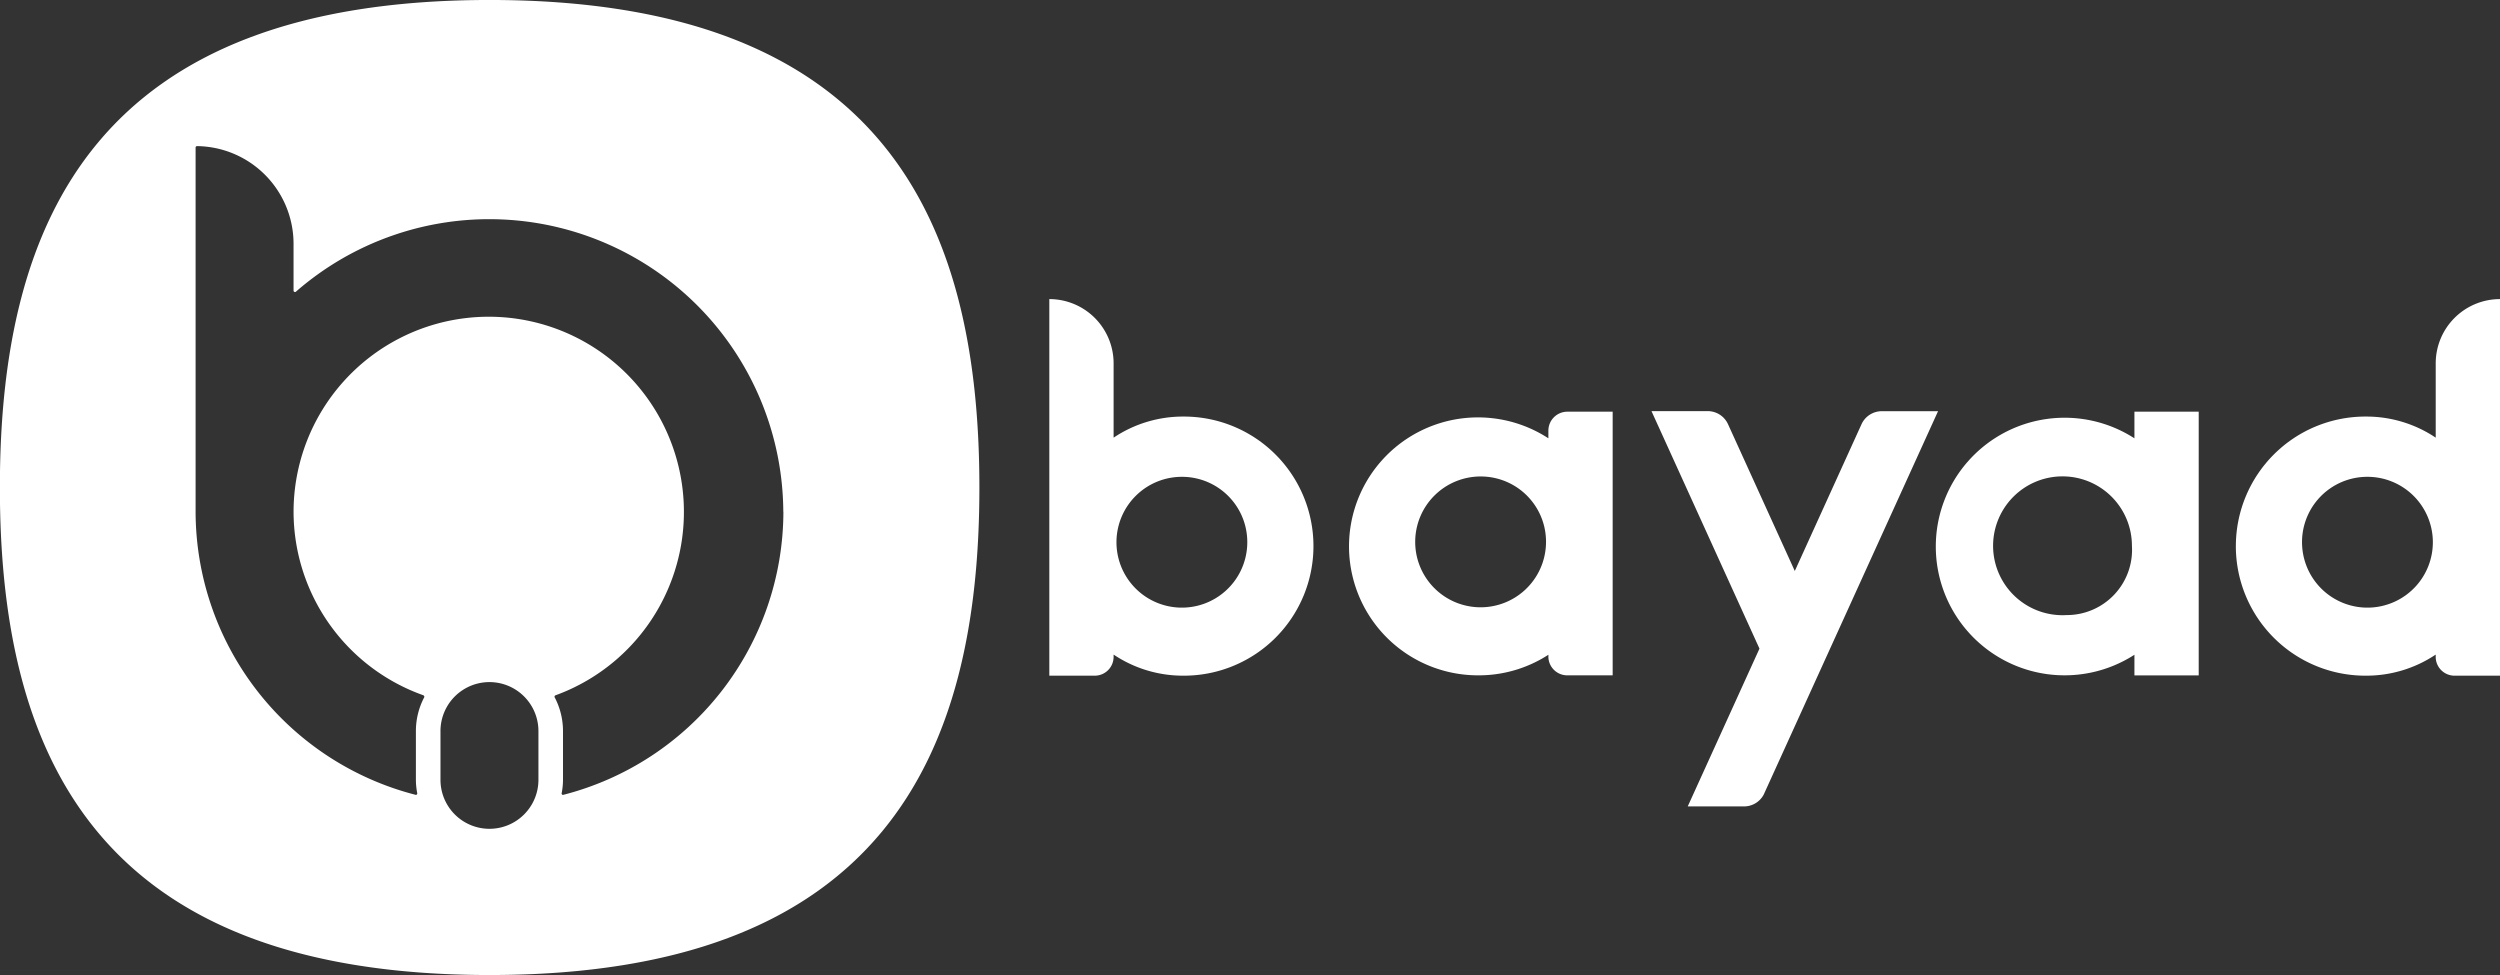 <svg xmlns="http://www.w3.org/2000/svg" width="131.061" height="51.116" viewBox="0 0 131.061 51.116"><rect x="0" y="0" width="131.061" height="51.116" fill="#333333" stroke="none"/><defs><style>.a{fill:#fff;}</style></defs><path class="a" d="M731.154,314.826A15.352,15.352,0,0,1,719.6,329.673a.079.079,0,0,1-.073-.077h0a3.741,3.741,0,0,0,.073-.713v-2.556a3.811,3.811,0,0,0-.426-1.75h0a.08.08,0,0,1-.019-.051.079.079,0,0,1,.05-.074v0a10.232,10.232,0,1,0-13.73-9.625h0a10.228,10.228,0,0,0,6.813,9.625l0,.005a.079.079,0,0,1,.042.07.081.081,0,0,1-.01.038l0,0a3.8,3.8,0,0,0-.432,1.76v2.556a3.781,3.781,0,0,0,.073.714h0a.079.079,0,0,1-.072.077,15.353,15.353,0,0,1-11.55-14.848V295.737a.079.079,0,0,1,.072-.077,5.122,5.122,0,0,1,5.063,5.108v2.477a.078.078,0,0,0,.074.065.178.178,0,0,0,.036-.006,15.415,15.415,0,0,1,25.565,11.521m-17.972,14.057v-2.556a2.567,2.567,0,0,1,5.135,0v2.556a2.567,2.567,0,0,1-5.135,0m28.252-15.325c0-14.115-5.135-25.558-25.675-25.558s-25.675,11.443-25.675,25.558,5.135,25.558,25.675,25.558,25.675-11.443,25.675-25.558" transform="translate(-690.085 -288)"/><path class="a" d="M765.062,319.408a3.429,3.429,0,1,1-3.423-3.633,3.421,3.421,0,0,1,3.423,3.633m3.475,0a6.791,6.791,0,0,0-6.792-6.792,6.532,6.532,0,0,0-3.685,1.106v-3.9a3.369,3.369,0,0,0-3.37-3.364V326.2h2.382a.988.988,0,0,0,.988-.988v-.118a6.533,6.533,0,0,0,3.685,1.106,6.791,6.791,0,0,0,6.792-6.792" transform="translate(-699.68 -290.778)"/><path class="a" d="M831.219,319.408a3.429,3.429,0,1,0,3.422-3.633,3.421,3.421,0,0,0-3.422,3.633m-3.475,0a6.791,6.791,0,0,1,6.792-6.792,6.532,6.532,0,0,1,3.685,1.106v-3.9a3.369,3.369,0,0,1,3.37-3.364V326.2h-2.383a.987.987,0,0,1-.988-.988v-.118a6.533,6.533,0,0,1-3.685,1.106,6.791,6.791,0,0,1-6.792-6.792" transform="translate(-710.53 -290.778)"/><path class="a" d="M783.464,320.406a3.429,3.429,0,1,1-3.422-3.633,3.421,3.421,0,0,1,3.422,3.633m3.5,6.792V313.377h-2.375a.994.994,0,0,0-.995.988v.407a6.761,6.761,0,1,0-3.659,12.426,6.707,6.707,0,0,0,3.659-1.079v.092a.987.987,0,0,0,.987.987Z" transform="translate(-702.421 -291.794)"/><path class="a" d="M810.334,339.331" transform="translate(-707.89 -295.634)"/><path class="a" d="M816.216,324.039a3.639,3.639,0,1,1,3.423-3.633,3.42,3.42,0,0,1-3.423,3.633m3.554-10.662v1.395a6.752,6.752,0,1,0,0,11.347V327.2h3.37V313.377Z" transform="translate(-707.874 -291.794)"/><path class="a" d="M802.783,314.058l-3.5,7.7-3.5-7.694a1.169,1.169,0,0,0-1.067-.687h-2.946l5.661,12.451L793.67,334.1h2.953a1.169,1.169,0,0,0,1.03-.619l9.14-20.1h-2.947a1.17,1.17,0,0,0-1.064.68" transform="translate(-705.192 -291.824)"/></svg>